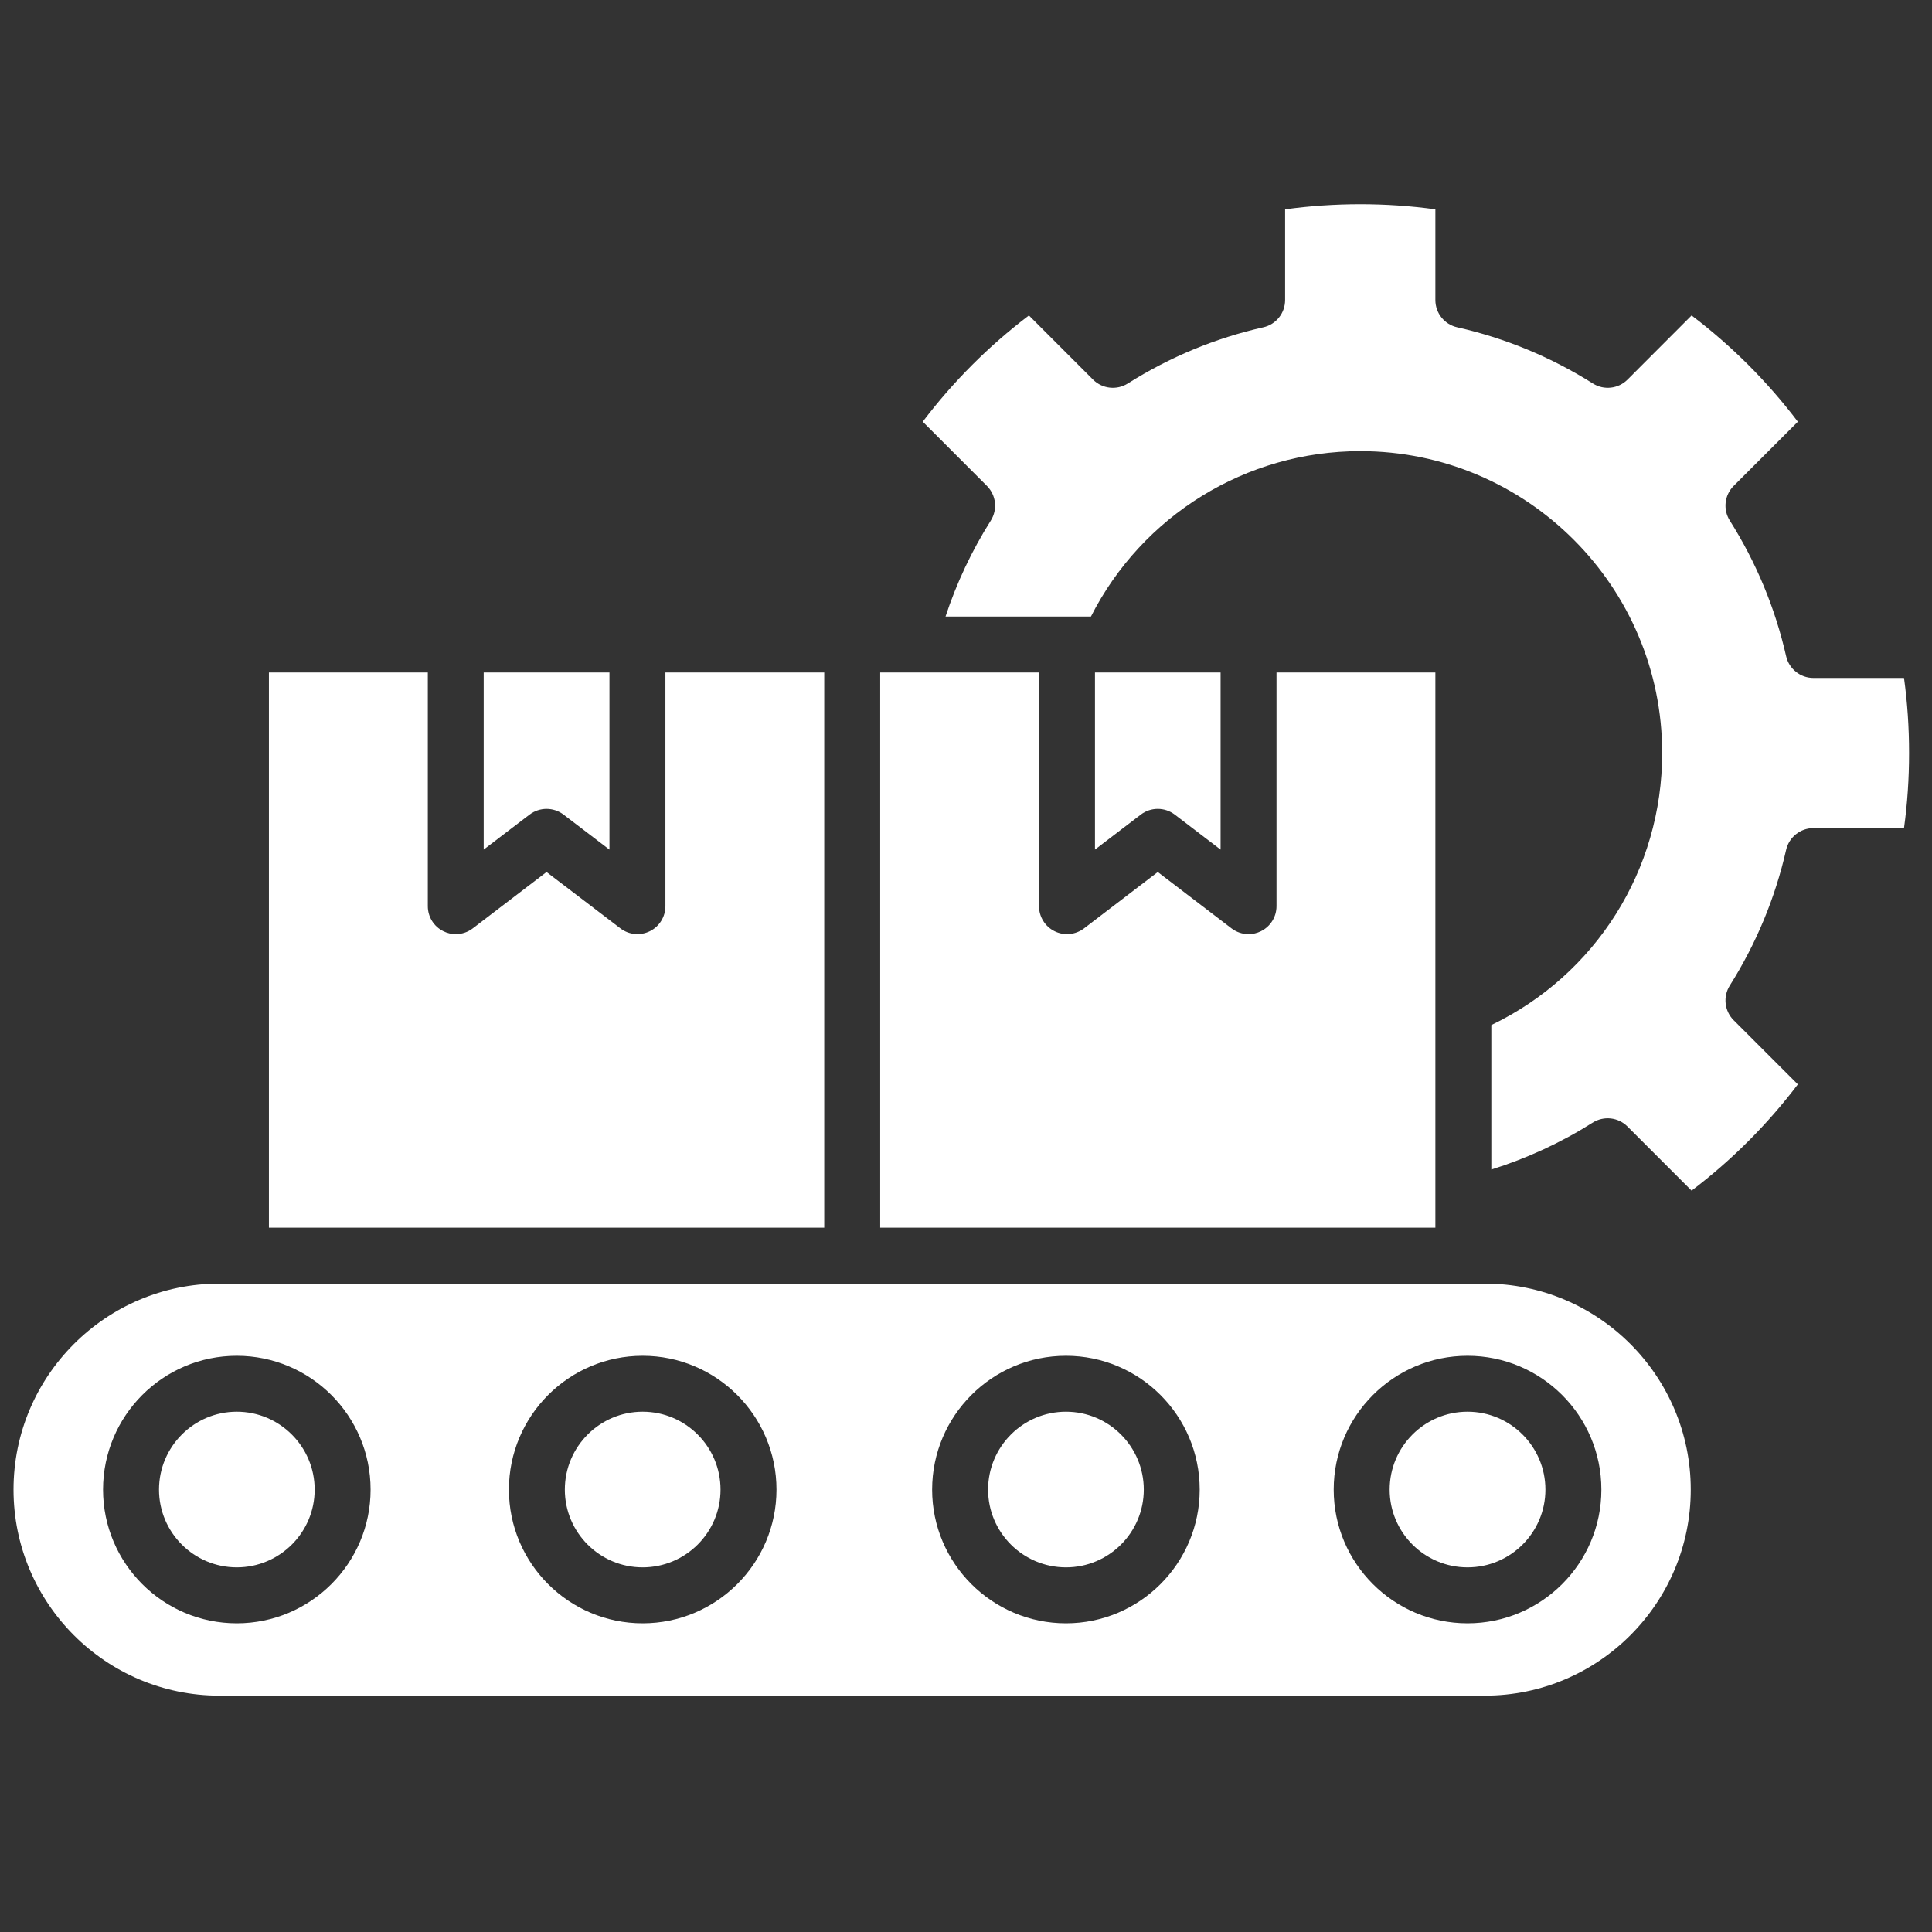 <svg width="53" height="53" viewBox="0 0 53 53" fill="none" xmlns="http://www.w3.org/2000/svg">
<rect x="0" y="0" width="53" height="53" fill="#333333" stroke="none"/>
<g clip-path="url(#clip0_2450_1894)">
<path d="M40.734 35.213H6.019C2.904 35.213 0.371 37.749 0.371 40.864C0.371 43.98 2.904 46.516 6.019 46.516H40.734C43.849 46.516 46.382 43.98 46.382 40.864C46.382 37.749 43.849 35.213 40.734 35.213ZM6.495 44.532C4.472 44.532 2.827 42.887 2.827 40.864C2.827 38.839 4.472 37.193 6.495 37.193C8.52 37.193 10.166 38.839 10.166 40.864C10.166 42.887 8.52 44.532 6.495 44.532ZM17.629 44.532C15.607 44.532 13.961 42.887 13.961 40.864C13.961 38.839 15.607 37.193 17.629 37.193C19.653 37.193 21.301 38.839 21.301 40.864C21.301 42.887 19.653 44.532 17.629 44.532ZM29.243 44.532C27.219 44.532 25.571 42.887 25.571 40.864C25.571 38.839 27.218 37.193 29.243 37.193C31.265 37.193 32.911 38.839 32.911 40.864C32.911 42.887 31.265 44.532 29.243 44.532ZM40.258 44.532C38.234 44.532 36.587 42.887 36.587 40.864C36.587 38.839 38.234 37.193 40.258 37.193C42.283 37.193 43.93 38.839 43.93 40.864C43.93 42.887 42.283 44.532 40.258 44.532ZM42.395 40.864C42.395 42.041 41.437 42.997 40.258 42.997C39.08 42.997 38.122 42.041 38.122 40.864C38.122 39.686 39.08 38.727 40.258 38.727C41.437 38.727 42.395 39.686 42.395 40.864ZM31.377 40.864C31.377 42.041 30.42 42.997 29.243 42.997C28.064 42.997 27.106 42.041 27.106 40.864C27.106 39.686 28.064 38.727 29.243 38.727C30.42 38.727 31.377 39.686 31.377 40.864ZM8.632 40.864C8.632 42.041 7.673 42.997 6.496 42.997C5.319 42.997 4.362 42.041 4.362 40.864C4.362 39.686 5.319 38.727 6.496 38.727C7.673 38.727 8.632 39.686 8.632 40.864ZM19.766 40.864C19.766 42.041 18.808 42.997 17.629 42.997C16.452 42.997 15.495 42.041 15.495 40.864C15.495 39.686 16.452 38.727 17.629 38.727C18.808 38.727 19.766 39.686 19.766 40.864ZM14.527 22.347L13.269 23.307V18.448H16.719V23.308L15.458 22.346C15.183 22.137 14.802 22.138 14.527 22.347ZM31.295 22.347L30.038 23.307V18.448H33.484V23.307L32.227 22.347C31.951 22.137 31.57 22.137 31.295 22.347ZM22.611 33.679H7.377V18.448H11.736V24.859C11.736 25.15 11.9 25.417 12.163 25.546C12.27 25.6 12.386 25.626 12.503 25.626C12.668 25.626 12.832 25.573 12.968 25.469L14.993 23.922L17.021 25.469C17.252 25.645 17.564 25.675 17.827 25.546C18.088 25.417 18.254 25.15 18.254 24.859V18.448H22.611V33.679H22.611ZM39.376 33.679H24.146V18.448H28.503V24.859C28.503 25.15 28.669 25.417 28.93 25.546C29.192 25.676 29.504 25.645 29.737 25.469L31.761 23.922L33.785 25.469C33.922 25.573 34.086 25.626 34.251 25.626C34.367 25.626 34.483 25.6 34.591 25.546C34.853 25.417 35.018 25.15 35.018 24.859V18.448H39.376V33.679H39.376ZM52.371 20.657C52.371 21.355 52.325 22.046 52.232 22.718H49.746C49.388 22.718 49.077 22.967 48.998 23.316C48.698 24.635 48.178 25.887 47.453 27.036C47.262 27.339 47.306 27.734 47.56 27.988L49.32 29.747C48.482 30.852 47.505 31.828 46.405 32.662L44.645 30.902C44.391 30.649 43.997 30.605 43.693 30.796C42.823 31.346 41.891 31.776 40.911 32.084V28.12C43.775 26.743 45.598 23.868 45.598 20.657C45.598 16.091 41.883 12.376 37.317 12.376C34.18 12.376 31.334 14.141 29.927 16.914H25.938C26.243 15.989 26.658 15.107 27.18 14.281C27.371 13.977 27.327 13.583 27.073 13.329L25.314 11.568C26.147 10.468 27.123 9.491 28.226 8.654L29.985 10.414C30.239 10.667 30.634 10.711 30.937 10.521C32.092 9.793 33.344 9.274 34.656 8.979C35.006 8.901 35.254 8.59 35.254 8.231V5.742C36.619 5.556 38.009 5.555 39.376 5.742V8.23C39.376 8.59 39.624 8.9 39.975 8.979C41.29 9.275 42.542 9.793 43.697 10.52C44 10.712 44.396 10.666 44.648 10.413L46.405 8.654C47.505 9.488 48.482 10.464 49.32 11.569L47.56 13.329C47.306 13.582 47.262 13.977 47.453 14.28C48.178 15.429 48.698 16.68 48.998 18C49.077 18.349 49.388 18.598 49.746 18.598H52.232C52.325 19.27 52.371 19.959 52.371 20.657Z" fill="white"/>
</g>
<defs>
<clipPath id="clip0_2450_1894">
<rect width="52" height="52" fill="white" transform="translate(0.371 0.06)"/>
</clipPath>
</defs>
</svg>
